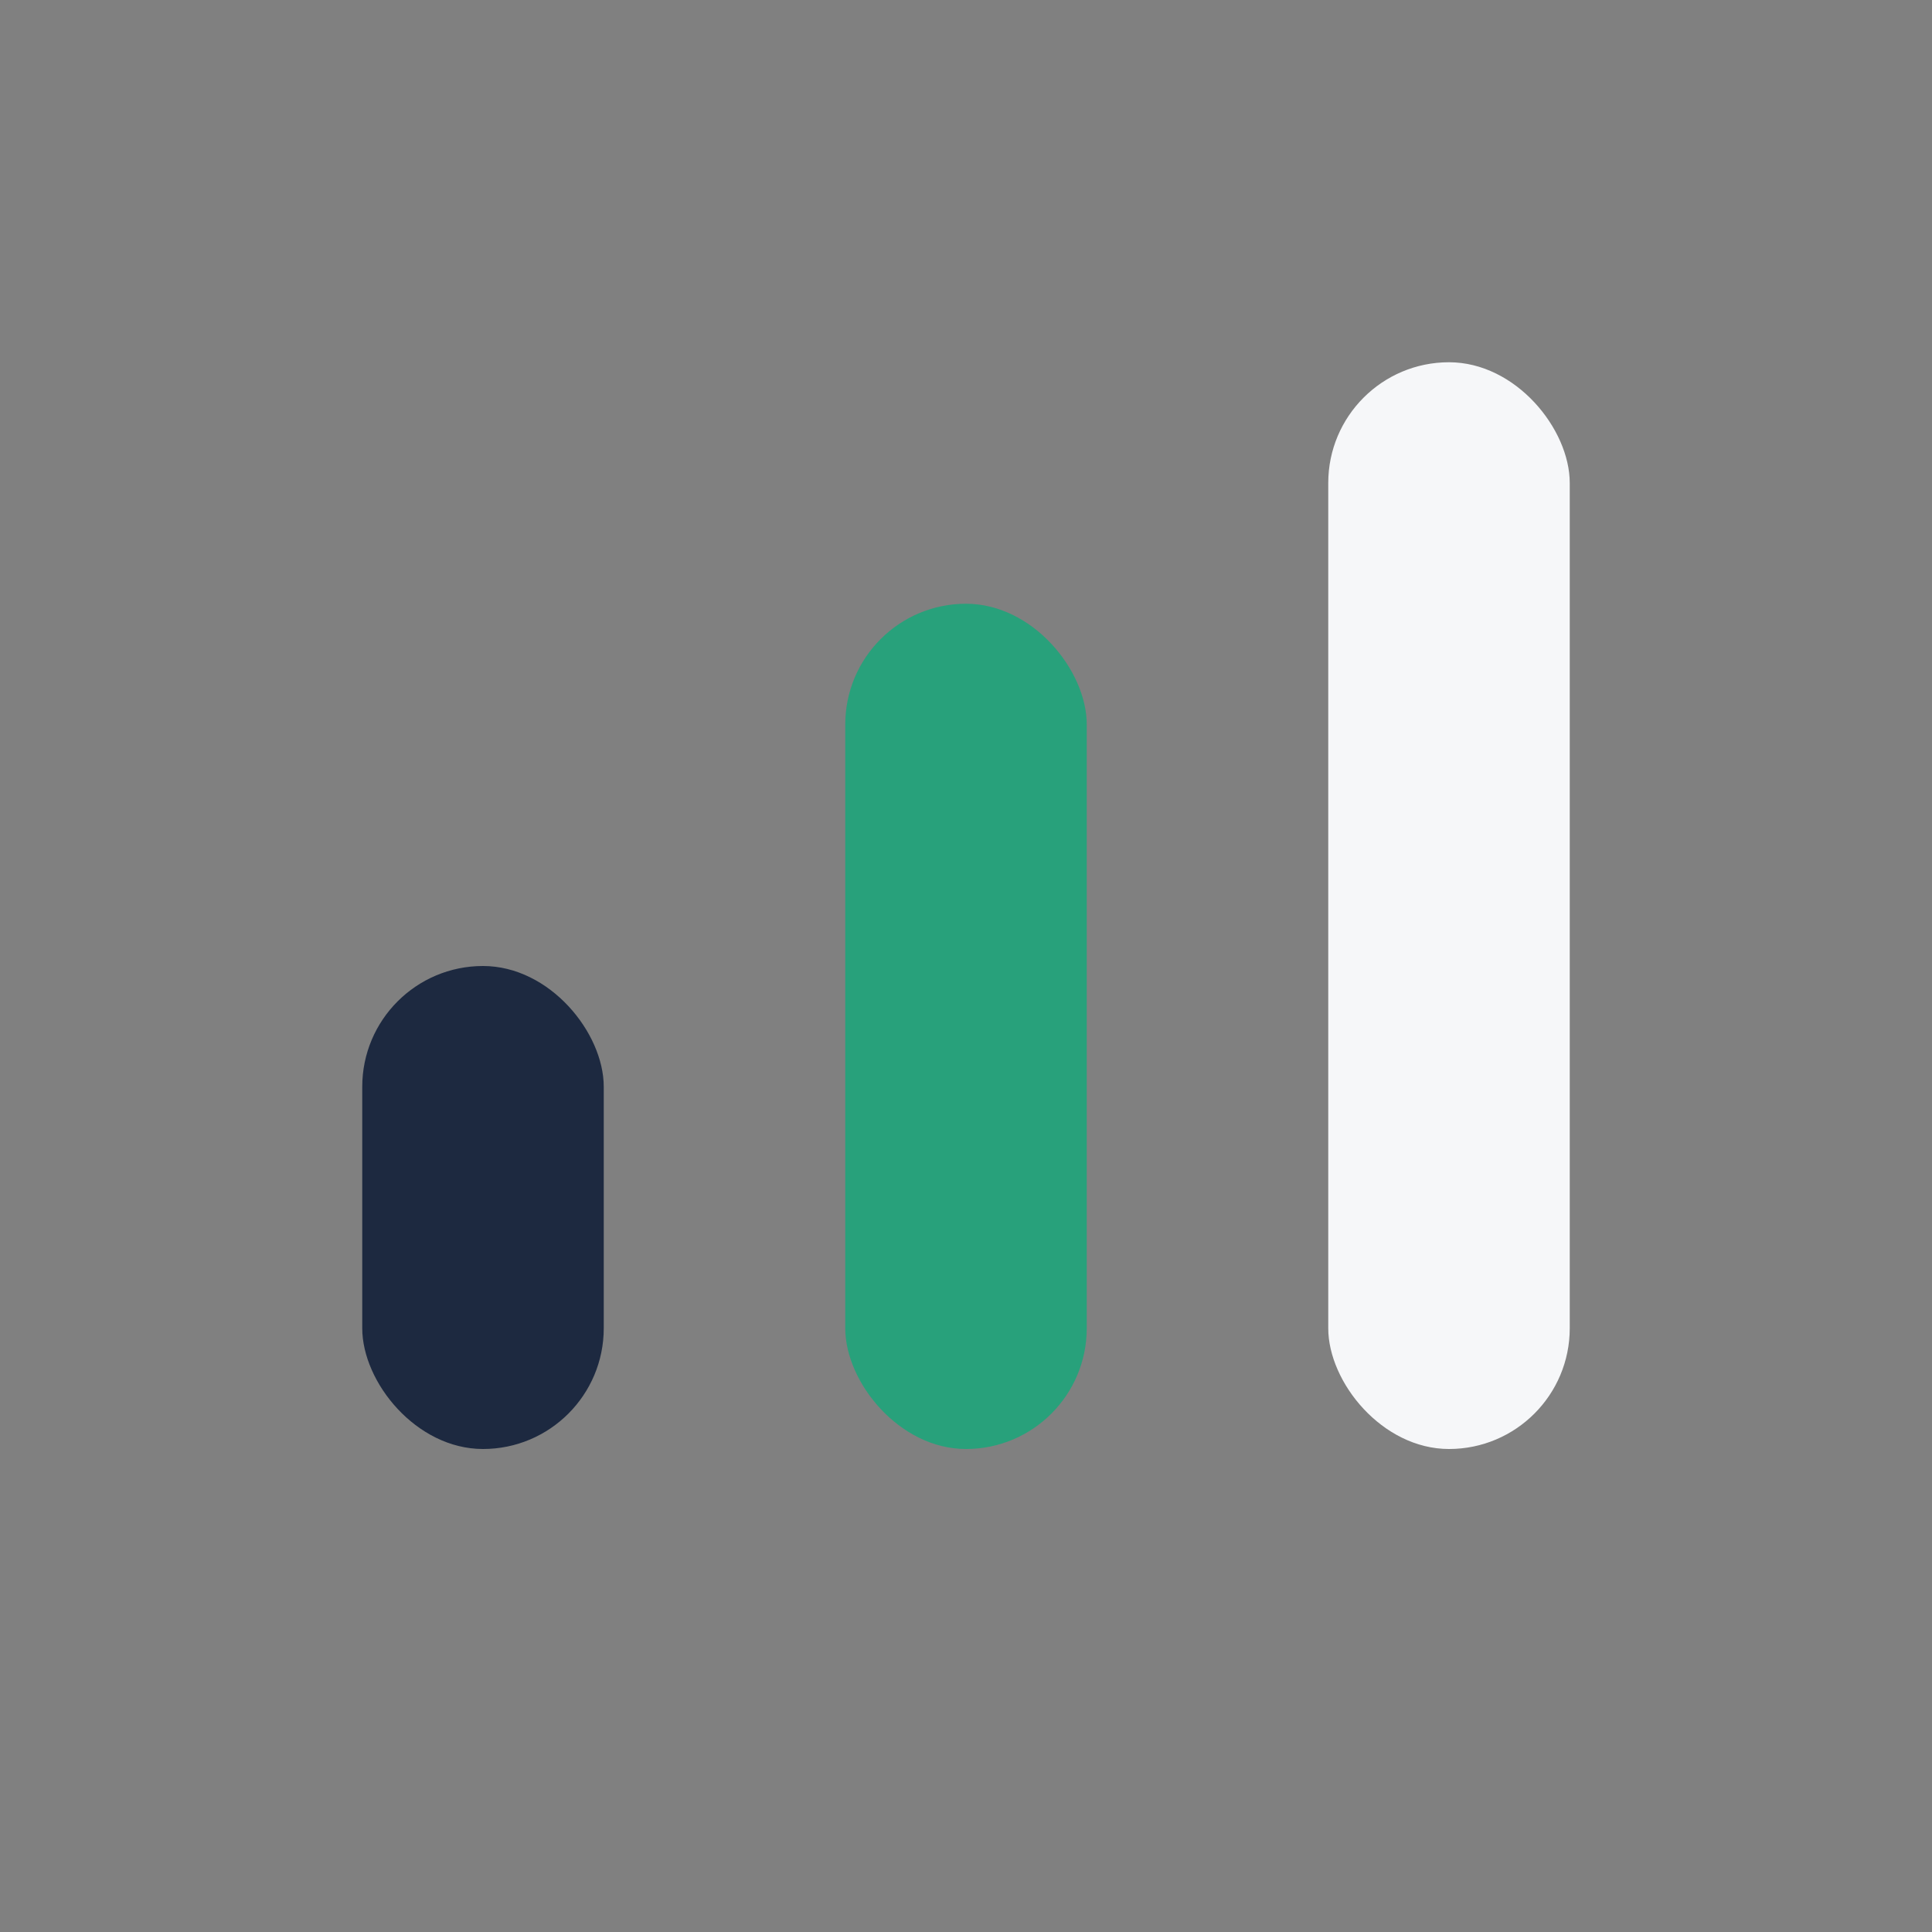 <?xml version="1.0" encoding="UTF-8"?>
<svg xmlns="http://www.w3.org/2000/svg" width="32" height="32" viewBox="0 0 32 32"><rect x="0" y="0" width="32" height="32" fill="#808080" stroke="none"/><rect x="6" y="16" width="4" height="8" rx="2" fill="#1D2940"/><rect x="14" y="10" width="4" height="14" rx="2" fill="#28A17B"/><rect x="22" y="6" width="4" height="18" rx="2" fill="#F6F7F9"/></svg>